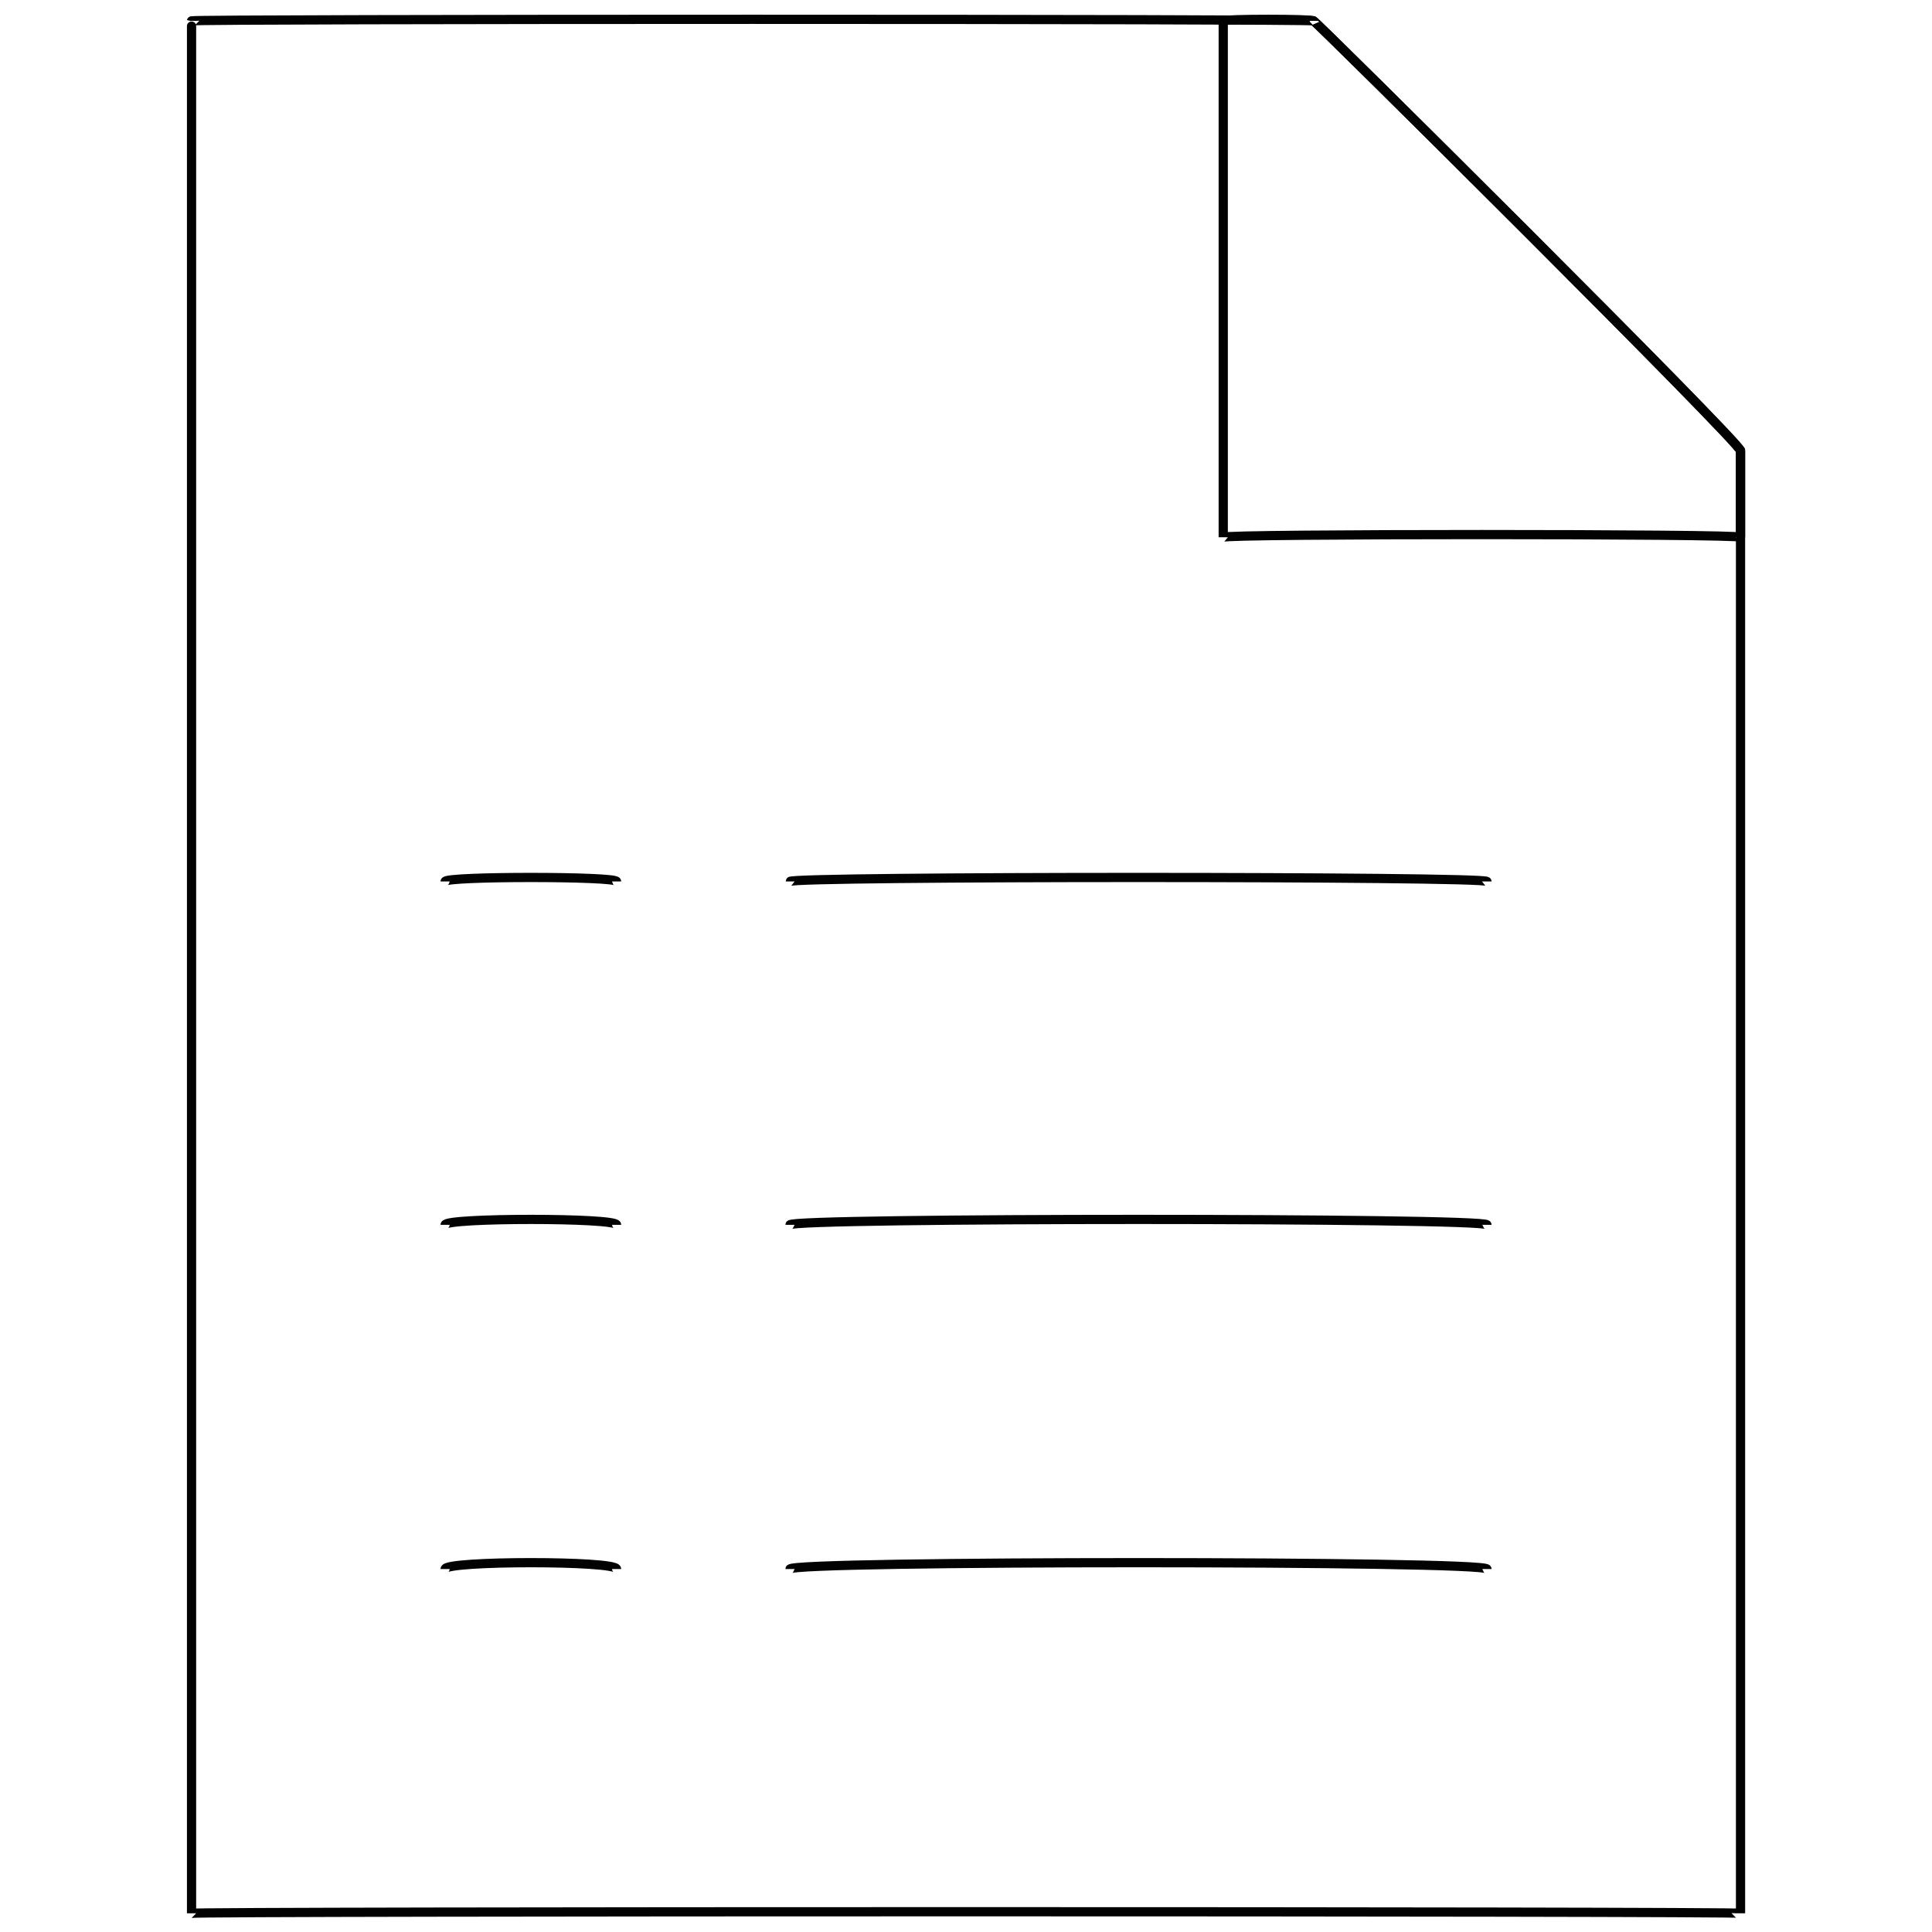 <svg xmlns="http://www.w3.org/2000/svg" version="1.1" xmlns:xlink="http://www.w3.org/1999/xlink" width="100%" height="100%" id="svgWorkerArea" viewBox="0 0 400 400" xmlns:artdraw="https://artdraw.muisca.co" style="background: white;"><defs id="defsdoc"><pattern id="patternBool" x="0" y="0" width="10" height="10" patternUnits="userSpaceOnUse" patternTransform="rotate(35)"><circle cx="5" cy="5" r="4" style="stroke: none;fill: #ff000070;"></circle></pattern></defs><g id="fileImp-267222722" class="cosito"><path id="lineImp-687559988" class="grouped" style="fill:none; stroke:#020202; stroke-miterlimit:10; stroke-width:1.91px; " d="M307.858 182.5C307.858 181.393 163.558 181.393 163.558 182.5"></path><path id="lineImp-741410396" class="grouped" style="fill:none; stroke:#020202; stroke-miterlimit:10; stroke-width:1.91px; " d="M307.858 253.585C307.858 252.093 163.558 252.093 163.558 253.585"></path><path id="lineImp-415383148" class="grouped" style="fill:none; stroke:#020202; stroke-miterlimit:10; stroke-width:1.91px; " d="M307.858 324.856C307.858 323.093 163.558 323.093 163.558 324.856"></path><path id="polygonImp-125671978" class="grouped" style="fill:none; stroke:#020202; stroke-miterlimit:10; stroke-width:1.91px; " d="M360.358 93.317C360.358 91.693 360.358 395.693 360.358 396.128 360.358 395.693 39.658 395.693 39.658 396.128 39.658 395.693 39.658 3.893 39.658 4.32 39.658 3.893 271.958 3.893 271.958 4.32 271.958 3.893 360.358 91.693 360.358 93.317 360.358 91.693 360.358 91.693 360.358 93.317"></path><path id="polygonImp-244791919" class="grouped" style="fill:none; stroke:#020202; stroke-miterlimit:10; stroke-width:1.91px; " d="M360.358 93.317C360.358 91.693 360.358 110.493 360.358 111.228 360.358 110.493 253.258 110.493 253.258 111.228 253.258 110.493 253.258 3.893 253.258 4.32 253.258 3.893 271.958 3.893 271.958 4.32 271.958 3.893 360.358 91.693 360.358 93.317 360.358 91.693 360.358 91.693 360.358 93.317"></path><path id="lineImp-722631293" class="grouped" style="fill:none; stroke:#020202; stroke-miterlimit:10; stroke-width:1.91px; " d="M92.158 182.5C92.158 181.393 127.658 181.393 127.658 182.5"></path><path id="lineImp-851393267" class="grouped" style="fill:none; stroke:#020202; stroke-miterlimit:10; stroke-width:1.91px; " d="M92.158 253.585C92.158 252.093 127.658 252.093 127.658 253.585"></path><path id="lineImp-840742434" class="grouped" style="fill:none; stroke:#020202; stroke-miterlimit:10; stroke-width:1.91px; " d="M92.158 324.856C92.158 323.093 127.658 323.093 127.658 324.856"></path></g></svg>